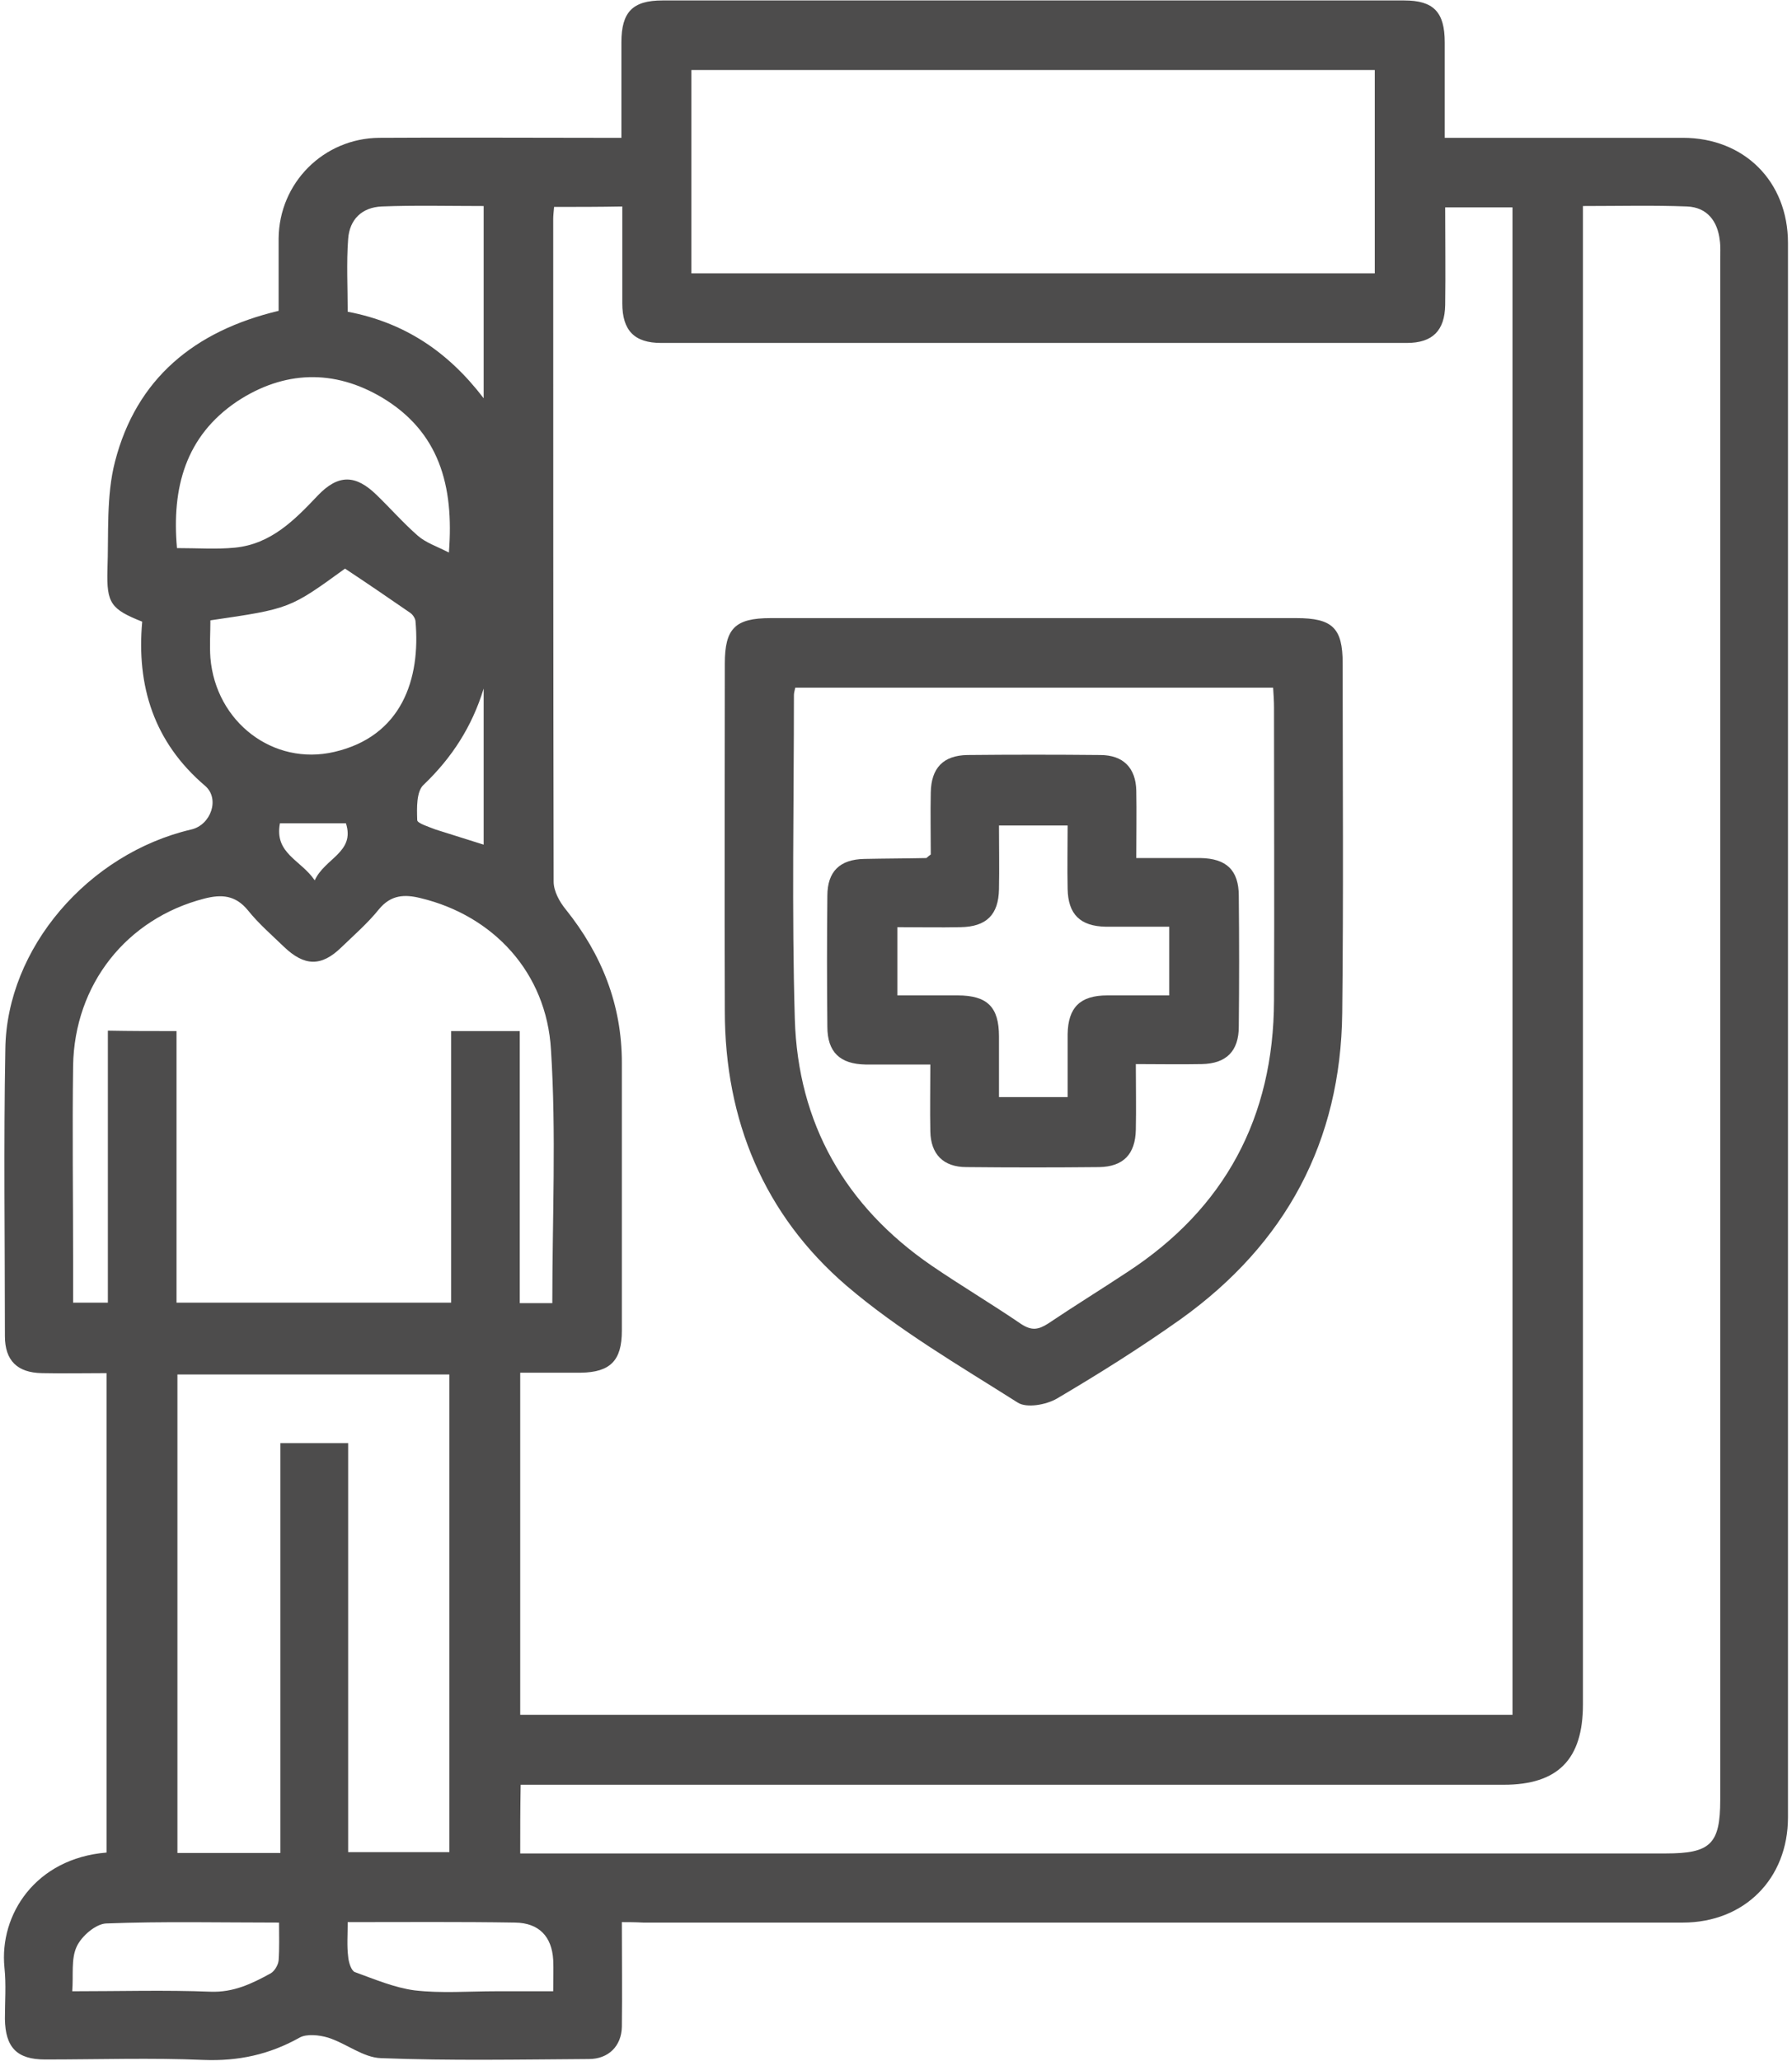 <?xml version="1.0" encoding="UTF-8"?> <svg xmlns="http://www.w3.org/2000/svg" xmlns:xlink="http://www.w3.org/1999/xlink" width="107px" height="123px" viewBox="0 0 107 123" version="1.1"><!-- Generator: Sketch 61.2 (89653) - https://sketch.com --><title>icn_seguro</title><desc>Created with Sketch.</desc><g id="Page-1" stroke="none" stroke-width="1" fill="none" fill-rule="evenodd"><g id="industrias---Seguros" transform="translate(-146, -1552)" fill="#4D4C4C" fill-rule="nonzero"><g id="Group" transform="translate(146, 1378)"><g id="icn_seguro" transform="translate(0, 174)"><path d="M37.131,114.719 C37.131,116.901 37.157,118.924 37.131,120.974 C37.104,122.118 36.332,122.89 35.161,122.89 C31.035,122.917 26.883,122.997 22.757,122.837 C21.693,122.81 20.681,121.959 19.59,121.613 C19.058,121.453 18.312,121.373 17.887,121.613 C16.077,122.624 14.24,123.023 12.164,122.944 C9.023,122.81 5.856,122.917 2.688,122.917 C1.011,122.917 0.319,122.198 0.293,120.495 C0.293,119.483 0.373,118.445 0.266,117.434 C-0.053,114.266 2.129,110.913 6.361,110.567 C6.361,101.091 6.361,91.589 6.361,81.953 C5.057,81.953 3.78,81.98 2.502,81.953 C1.038,81.927 0.293,81.208 0.293,79.744 C0.293,74.022 0.213,68.299 0.319,62.603 C0.399,56.588 5.27,50.945 11.419,49.507 C12.59,49.241 13.149,47.671 12.244,46.899 C9.183,44.291 8.145,40.937 8.491,37.104 C6.628,36.359 6.361,36.013 6.415,34.016 C6.495,31.86 6.335,29.598 6.867,27.549 C8.145,22.598 11.605,19.75 16.636,18.552 C16.636,17.115 16.636,15.677 16.636,14.24 C16.662,10.913 19.324,8.251 22.651,8.225 C26.963,8.198 31.275,8.225 35.587,8.225 C36.039,8.225 36.518,8.225 37.104,8.225 C37.104,6.255 37.104,4.392 37.104,2.529 C37.104,0.719 37.769,0.027 39.553,0.027 C54.325,0.027 69.071,0.027 83.843,0.027 C85.6,0.027 86.265,0.719 86.265,2.529 C86.265,4.365 86.265,6.202 86.265,8.225 C86.771,8.225 87.224,8.225 87.676,8.225 C91.935,8.225 96.22,8.225 100.479,8.225 C104.152,8.225 106.76,10.833 106.76,14.506 C106.76,45.834 106.76,77.136 106.76,108.464 C106.76,112.137 104.152,114.746 100.479,114.746 C79.798,114.746 59.09,114.746 38.408,114.746 C37.929,114.719 37.423,114.719 37.131,114.719 Z M33.085,12.35 C33.058,12.67 33.032,12.856 33.032,13.069 C33.032,26.244 33.032,39.446 33.058,52.622 C33.058,53.181 33.404,53.819 33.777,54.272 C35.933,56.96 37.131,59.968 37.131,63.428 C37.131,68.751 37.131,74.101 37.131,79.425 C37.131,81.208 36.439,81.9 34.682,81.927 C33.457,81.927 32.26,81.927 31.062,81.927 C31.062,88.847 31.062,95.581 31.062,102.342 C50.865,102.342 70.588,102.342 90.311,102.342 C90.311,72.292 90.311,42.348 90.311,12.377 C88.927,12.377 87.65,12.377 86.292,12.377 C86.292,14.373 86.319,16.29 86.292,18.206 C86.265,19.723 85.547,20.468 84.003,20.468 C69.151,20.468 54.325,20.468 39.473,20.468 C37.876,20.468 37.157,19.723 37.157,18.1 C37.157,16.183 37.157,14.293 37.157,12.324 C35.747,12.35 34.469,12.35 33.085,12.35 Z M31.062,110.62 C31.621,110.62 32.127,110.62 32.632,110.62 C54.911,110.62 77.189,110.62 99.467,110.62 C102.129,110.62 102.715,110.061 102.715,107.426 C102.715,76.79 102.715,46.154 102.715,15.491 C102.715,15.118 102.741,14.719 102.688,14.347 C102.555,13.175 101.916,12.377 100.745,12.324 C98.722,12.244 96.673,12.297 94.517,12.297 C94.517,12.909 94.517,13.415 94.517,13.894 C94.517,43.173 94.517,72.451 94.517,101.73 C94.517,105.004 93.026,106.521 89.779,106.521 C70.695,106.521 51.637,106.521 32.552,106.521 C32.073,106.521 31.568,106.521 31.089,106.521 C31.062,107.985 31.062,109.236 31.062,110.62 Z M41.283,16.316 C54.964,16.316 68.539,16.316 82.087,16.316 C82.087,12.191 82.087,8.171 82.087,4.179 C68.432,4.179 54.884,4.179 41.283,4.179 C41.283,8.225 41.283,12.217 41.283,16.316 Z M10.54,61.538 C10.54,67.021 10.54,72.398 10.54,77.748 C16.077,77.748 21.453,77.748 26.936,77.748 C26.936,72.292 26.936,66.942 26.936,61.538 C28.32,61.538 29.625,61.538 31.035,61.538 C31.035,67.021 31.035,72.398 31.035,77.775 C31.754,77.775 32.34,77.775 32.978,77.775 C32.978,72.691 33.218,67.66 32.899,62.656 C32.632,58.025 29.438,54.645 25.126,53.606 C24.168,53.367 23.343,53.394 22.624,54.272 C21.959,55.097 21.134,55.816 20.389,56.534 C19.191,57.705 18.179,57.679 16.955,56.508 C16.21,55.789 15.438,55.124 14.799,54.325 C14.054,53.42 13.229,53.367 12.191,53.633 C7.559,54.831 4.445,58.744 4.365,63.614 C4.312,67.5 4.365,71.387 4.365,75.246 C4.365,76.098 4.365,76.923 4.365,77.748 C5.137,77.748 5.749,77.748 6.441,77.748 C6.441,72.292 6.441,66.942 6.441,61.512 C7.799,61.538 9.05,61.538 10.54,61.538 Z M16.742,110.593 C16.742,102.342 16.742,94.224 16.742,86.132 C18.153,86.132 19.404,86.132 20.788,86.132 C20.788,94.33 20.788,102.449 20.788,110.54 C22.891,110.54 24.887,110.54 26.83,110.54 C26.83,100.985 26.83,91.536 26.83,82.033 C21.373,82.033 15.997,82.033 10.594,82.033 C10.594,91.589 10.594,101.064 10.594,110.593 C12.616,110.593 14.559,110.593 16.742,110.593 Z M10.567,32.712 C11.818,32.712 12.936,32.792 14.027,32.686 C16.183,32.473 17.594,31.035 18.978,29.571 C20.202,28.294 21.24,28.32 22.491,29.545 C23.316,30.343 24.088,31.222 24.94,31.967 C25.419,32.393 26.085,32.606 26.803,32.978 C27.123,28.933 26.191,25.765 22.837,23.742 C19.936,22.012 16.955,22.119 14.16,23.955 C11.073,26.031 10.248,29.119 10.567,32.712 Z M12.563,37.024 C12.563,37.769 12.51,38.515 12.563,39.26 C12.883,43.093 16.316,45.728 19.963,44.876 C23.982,43.945 25.126,40.538 24.807,37.051 C24.78,36.891 24.647,36.678 24.488,36.572 C23.21,35.693 21.932,34.815 20.601,33.937 C17.301,36.332 17.301,36.332 12.563,37.024 Z M28.879,12.297 C26.777,12.297 24.78,12.244 22.784,12.324 C21.613,12.377 20.868,13.096 20.788,14.267 C20.681,15.704 20.761,17.141 20.761,18.605 C24.115,19.244 26.723,20.948 28.879,23.769 C28.879,19.83 28.879,16.156 28.879,12.297 Z M16.662,114.746 C13.149,114.746 9.742,114.666 6.335,114.799 C5.723,114.825 4.871,115.544 4.578,116.183 C4.232,116.928 4.392,117.886 4.312,118.845 C7.187,118.845 9.875,118.765 12.563,118.871 C13.947,118.924 15.039,118.392 16.156,117.78 C16.396,117.647 16.609,117.274 16.636,117.008 C16.689,116.263 16.662,115.544 16.662,114.746 Z M20.761,114.719 C20.761,115.491 20.708,116.13 20.788,116.768 C20.814,117.114 20.974,117.62 21.187,117.7 C22.358,118.126 23.556,118.632 24.754,118.791 C26.351,118.978 27.974,118.845 29.598,118.845 C30.743,118.845 31.86,118.845 33.032,118.845 C33.032,118.099 33.058,117.54 33.032,116.981 C32.952,115.571 32.18,114.772 30.769,114.746 C27.495,114.692 24.221,114.719 20.761,114.719 Z M28.879,50.412 C28.879,47.245 28.879,44.157 28.879,41.097 C28.187,43.359 26.99,45.222 25.286,46.846 C24.86,47.245 24.887,48.23 24.913,48.949 C24.913,49.135 25.605,49.348 26.005,49.507 C26.936,49.8 27.868,50.093 28.879,50.412 Z M16.715,49.135 C16.369,50.945 17.966,51.317 18.792,52.542 C19.404,51.211 21.214,50.865 20.655,49.135 C19.324,49.135 18.046,49.135 16.715,49.135 Z" id="Shape"></path><path d="M61.778,36.891 C66.995,36.891 72.185,36.891 77.402,36.891 C79.558,36.891 80.17,37.477 80.17,39.579 C80.17,46.526 80.223,53.5 80.144,60.447 C80.064,68.139 76.763,74.235 70.535,78.706 C68.139,80.41 65.637,81.98 63.109,83.471 C62.47,83.843 61.299,84.056 60.766,83.71 C57.28,81.501 53.66,79.398 50.546,76.737 C45.621,72.504 43.279,66.862 43.279,60.341 C43.252,53.42 43.279,46.526 43.279,39.606 C43.279,37.503 43.891,36.891 46.021,36.891 C51.291,36.891 56.534,36.891 61.778,36.891 Z M47.485,41.043 C47.431,41.256 47.405,41.389 47.405,41.496 C47.405,47.937 47.272,54.378 47.458,60.82 C47.644,67.048 50.466,71.999 55.629,75.539 C57.386,76.737 59.223,77.828 60.979,79.026 C61.592,79.425 61.991,79.372 62.576,78.999 C64.12,77.961 65.717,76.976 67.288,75.938 C73.143,72.132 76.045,66.675 76.071,59.728 C76.098,53.899 76.071,48.044 76.071,42.214 C76.071,41.842 76.045,41.469 76.018,41.043 C66.462,41.043 57.013,41.043 47.485,41.043 Z" id="Shape"></path><path d="M55.576,50.998 C55.576,49.774 55.55,48.549 55.576,47.298 C55.603,45.834 56.321,45.089 57.759,45.062 C60.394,45.036 63.055,45.036 65.691,45.062 C67.075,45.062 67.82,45.834 67.847,47.192 C67.873,48.469 67.847,49.747 67.847,51.211 C69.177,51.211 70.428,51.211 71.679,51.211 C73.223,51.238 73.968,51.93 73.968,53.473 C73.995,56.082 73.995,58.664 73.968,61.272 C73.968,62.736 73.223,63.481 71.759,63.508 C70.482,63.535 69.231,63.508 67.82,63.508 C67.82,64.892 67.847,66.143 67.82,67.421 C67.793,68.885 67.075,69.63 65.637,69.656 C63.002,69.683 60.341,69.683 57.705,69.656 C56.321,69.656 55.576,68.885 55.55,67.527 C55.523,66.25 55.55,64.972 55.55,63.535 C54.219,63.535 52.968,63.535 51.69,63.535 C50.146,63.508 49.401,62.789 49.401,61.272 C49.374,58.664 49.374,56.082 49.401,53.473 C49.401,52.009 50.146,51.291 51.61,51.264 C52.835,51.238 54.086,51.238 55.31,51.211 C55.363,51.184 55.39,51.131 55.576,50.998 Z M53.58,59.409 C54.831,59.409 56.002,59.409 57.173,59.409 C58.956,59.409 59.649,60.101 59.649,61.858 C59.649,63.082 59.649,64.28 59.649,65.478 C61.112,65.478 62.39,65.478 63.748,65.478 C63.748,64.173 63.748,62.949 63.748,61.725 C63.774,60.128 64.493,59.409 66.116,59.409 C67.341,59.409 68.565,59.409 69.816,59.409 C69.816,57.972 69.816,56.694 69.816,55.31 C68.512,55.31 67.261,55.31 66.037,55.31 C64.493,55.283 63.774,54.565 63.748,53.048 C63.721,51.797 63.748,50.519 63.748,49.268 C62.284,49.268 61.006,49.268 59.649,49.268 C59.649,50.599 59.675,51.823 59.649,53.074 C59.622,54.591 58.903,55.31 57.359,55.337 C56.108,55.363 54.831,55.337 53.58,55.337 C53.58,56.774 53.58,58.025 53.58,59.409 Z" id="Shape"></path></g></g></g></g></svg> 